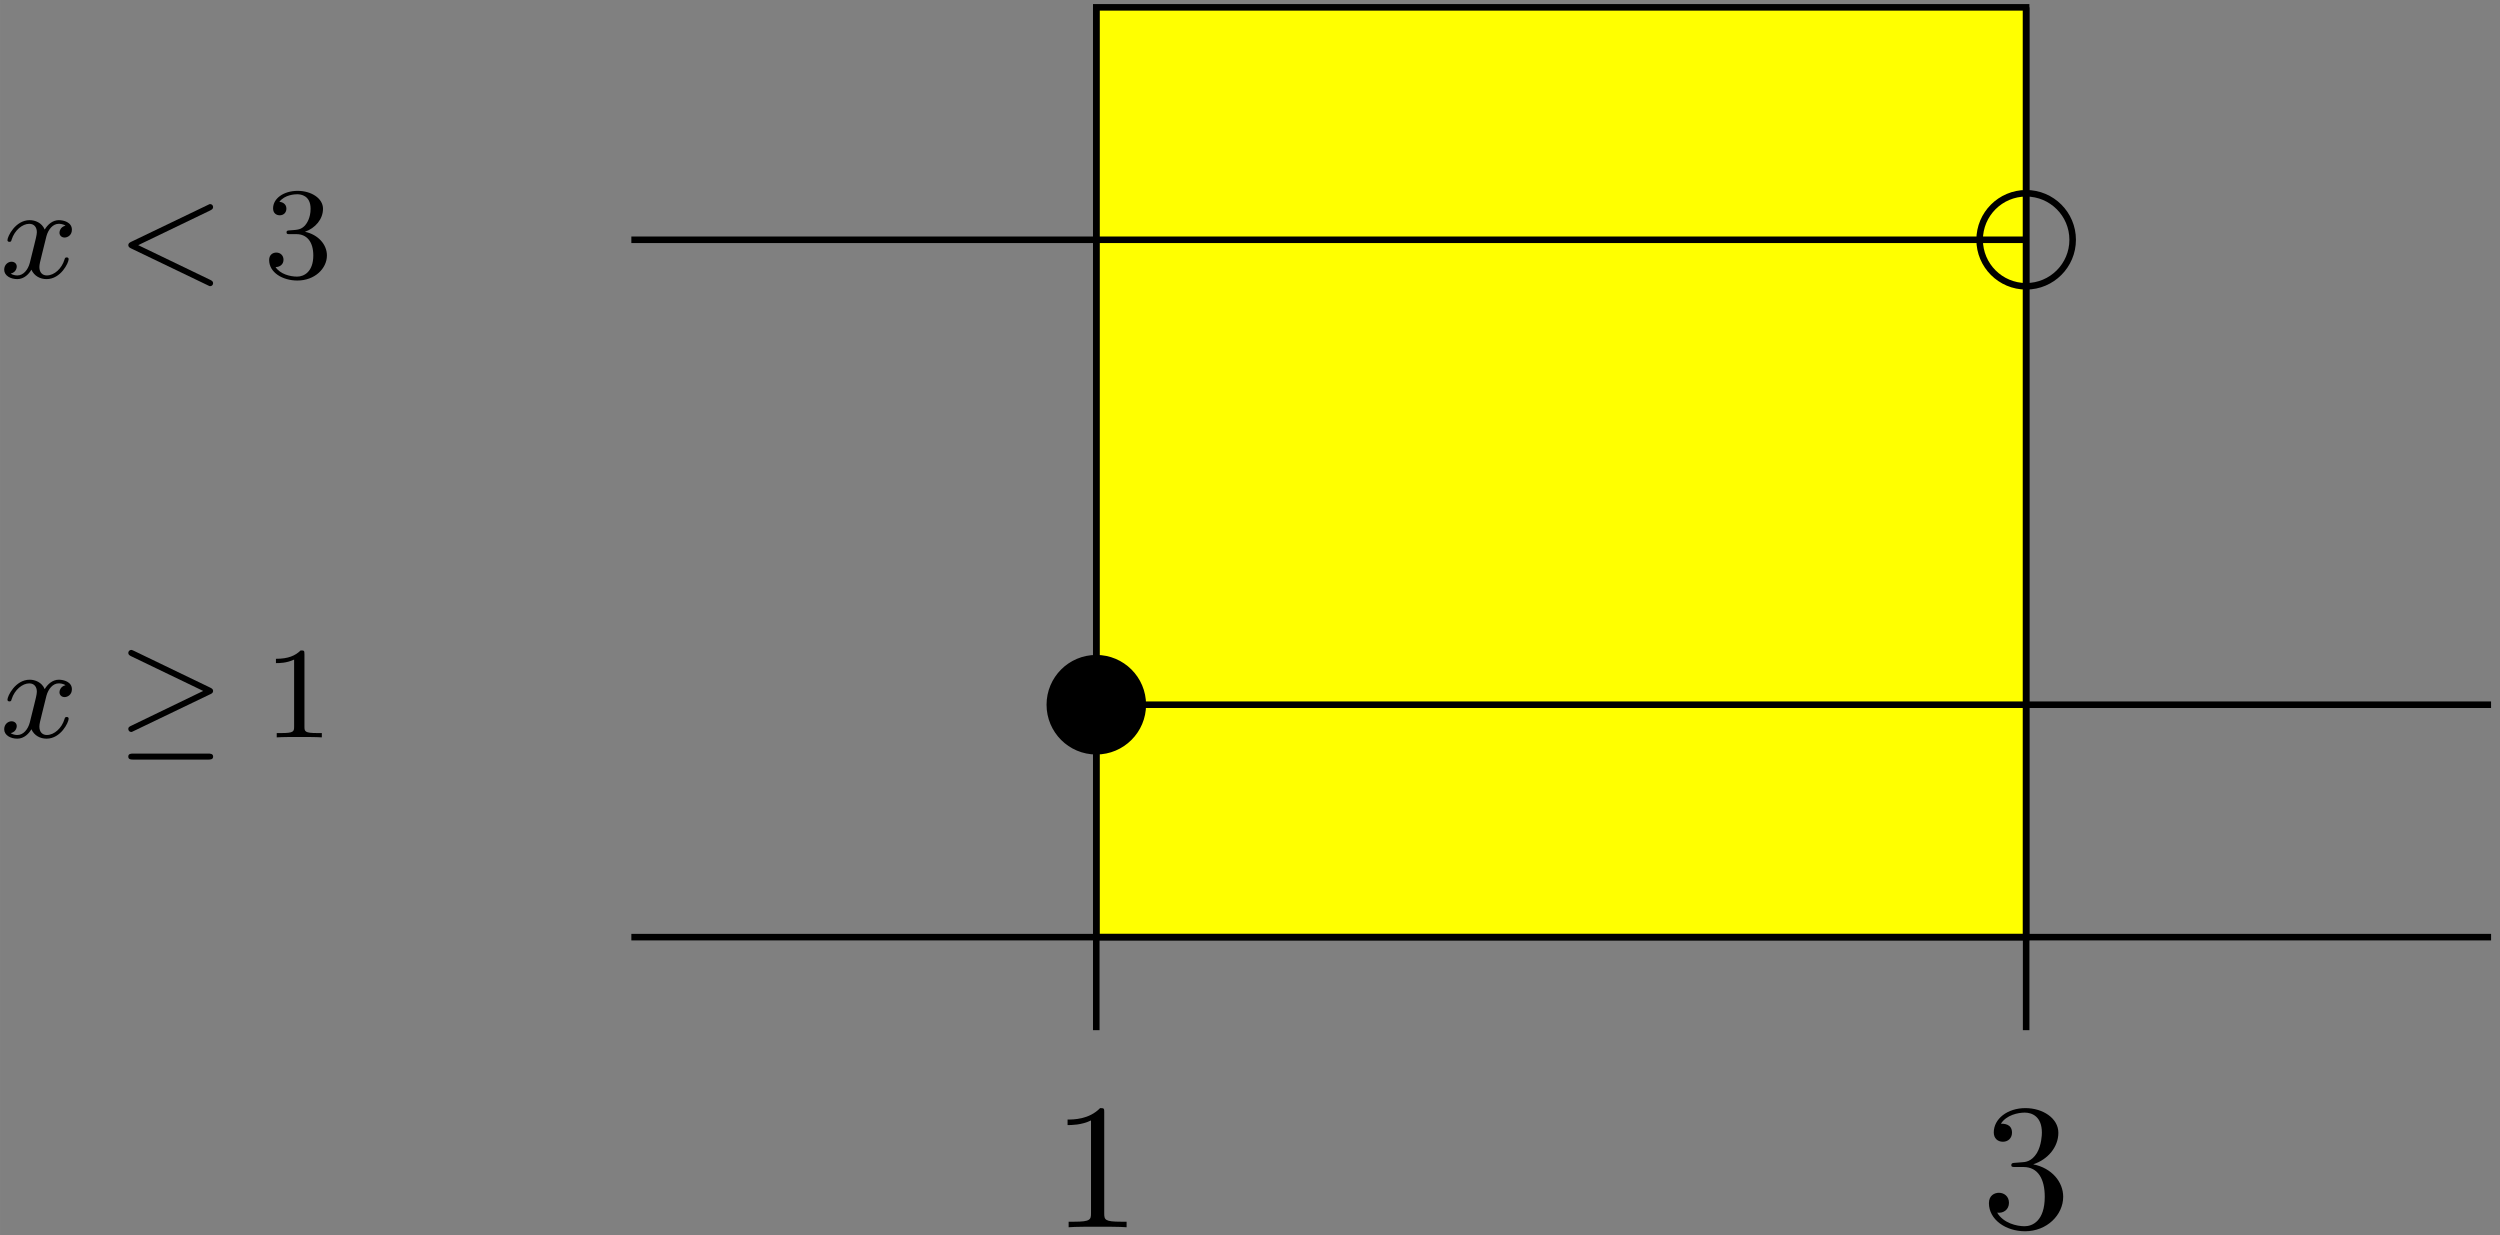 <?xml version='1.0' encoding='UTF-8'?>
<!-- This file was generated by dvisvgm 3.0.3 -->
<svg xmlns="http://www.w3.org/2000/svg" xmlns:xlink="http://www.w3.org/1999/xlink" width="255" height="126" viewBox="1875.651 1482.97 152.428 75.318">
<rect x="1875.651" y="1482.97" width="152.428" height="75.318" fill="#808080" stroke="none"/>
<defs>
<path id='g2-49' d='m2.503-5.077c0-.215-.016-.223-.231-.223c-.327 .319-.749 .51-1.506 .51v.263c.215 0 .646 0 1.108-.215v4.089c0 .295-.024 .391-.781 .391h-.279v.263c.327-.024 1.012-.024 1.371-.024s1.052 0 1.379 .024v-.263h-.279c-.757 0-.781-.096-.781-.391v-4.423z'/>
<path id='g2-51' d='m2.016-2.662c.63 0 1.028 .462 1.028 1.299c0 .996-.566 1.291-.988 1.291c-.438 0-1.036-.159-1.315-.582c.287 0 .486-.183 .486-.446c0-.255-.183-.438-.438-.438c-.215 0-.438 .135-.438 .454c0 .757 .813 1.251 1.722 1.251c1.06 0 1.801-.733 1.801-1.53c0-.662-.526-1.267-1.339-1.443c.63-.223 1.1-.765 1.1-1.403s-.717-1.092-1.546-1.092c-.853 0-1.498 .462-1.498 1.068c0 .295 .199 .422 .406 .422c.247 0 .406-.175 .406-.406c0-.295-.255-.406-.43-.414c.335-.438 .948-.462 1.092-.462c.207 0 .813 .064 .813 .885c0 .558-.231 .893-.343 1.02c-.239 .247-.422 .263-.909 .295c-.151 .008-.215 .016-.215 .12c0 .112 .072 .112 .207 .112h.399z'/>
<path id='g0-21' d='m5.707-2.63c.096-.048 .167-.096 .167-.199s-.072-.151-.167-.199l-4.663-2.248c-.112-.056-.143-.056-.159-.056c-.104 0-.183 .088-.183 .183c0 .104 .072 .151 .167 .199l4.4 2.12l-4.368 2.112c-.135 .064-.199 .096-.199 .207c0 .104 .08 .183 .183 .183c.024 0 .04 0 .143-.056l4.678-2.248zm-.135 3.985c.128 0 .303 0 .303-.183s-.183-.183-.311-.183h-4.551c-.135 0-.311 0-.311 .183s.175 .183 .303 .183h4.567z'/>
<path id='g3-49' d='m3.207-6.982c0-.262 0-.284-.251-.284c-.676 .698-1.636 .698-1.985 .698v.338c.218 0 .862 0 1.429-.284v5.651c0 .393-.033 .524-1.015 .524h-.349v.338c.382-.033 1.331-.033 1.767-.033s1.385 0 1.767 .033v-.338h-.349c-.982 0-1.015-.12-1.015-.524v-6.12z'/>
<path id='g3-51' d='m3.164-3.84c.895-.295 1.527-1.058 1.527-1.92c0-.895-.96-1.505-2.007-1.505c-1.102 0-1.931 .655-1.931 1.484c0 .36 .24 .567 .556 .567c.338 0 .556-.24 .556-.556c0-.545-.513-.545-.676-.545c.338-.535 1.058-.676 1.451-.676c.447 0 1.047 .24 1.047 1.222c0 .131-.022 .764-.305 1.244c-.327 .524-.698 .556-.971 .567c-.087 .011-.349 .033-.425 .033c-.087 .011-.164 .022-.164 .131c0 .12 .076 .12 .262 .12h.48c.895 0 1.298 .742 1.298 1.811c0 1.484-.753 1.8-1.233 1.8c-.469 0-1.287-.185-1.669-.829c.382 .055 .72-.185 .72-.6c0-.393-.295-.611-.611-.611c-.262 0-.611 .153-.611 .633c0 .993 1.015 1.713 2.204 1.713c1.331 0 2.324-.993 2.324-2.105c0-.895-.687-1.745-1.822-1.975z'/>
<path id='g1-60' d='m5.707-4.113c.096-.048 .167-.096 .167-.199s-.08-.183-.183-.183c-.024 0-.04 0-.143 .056l-4.678 2.248c-.096 .048-.167 .096-.167 .199s.072 .151 .167 .199l4.678 2.248c.104 .056 .12 .056 .143 .056c.104 0 .183-.08 .183-.183s-.072-.151-.167-.199l-4.4-2.12l4.4-2.12z'/>
<path id='g1-120' d='m3.993-3.18c-.351 .088-.367 .399-.367 .43c0 .175 .135 .295 .311 .295s.446-.135 .446-.478c0-.454-.502-.582-.797-.582c-.375 0-.677 .263-.861 .574c-.175-.422-.59-.574-.917-.574c-.869 0-1.355 .996-1.355 1.219c0 .072 .056 .104 .12 .104c.096 0 .112-.04 .135-.135c.183-.582 .662-.964 1.076-.964c.311 0 .462 .223 .462 .51c0 .159-.096 .526-.159 .781c-.056 .231-.231 .94-.271 1.092c-.112 .43-.399 .765-.757 .765c-.032 0-.239 0-.406-.112c.367-.088 .367-.422 .367-.43c0-.183-.143-.295-.319-.295c-.215 0-.446 .183-.446 .486c0 .367 .391 .574 .797 .574c.422 0 .717-.319 .861-.574c.175 .391 .542 .574 .925 .574c.869 0 1.347-.996 1.347-1.219c0-.08-.064-.104-.12-.104c-.096 0-.112 .056-.135 .135c-.159 .534-.614 .964-1.076 .964c-.263 0-.454-.175-.454-.51c0-.159 .048-.343 .159-.789c.056-.239 .231-.94 .271-1.092c.112-.414 .391-.757 .749-.757c.04 0 .247 0 .414 .112z'/>
</defs>
<g id='page1'>
<!--start 1872.019782 1561.432303 -->
<path d='m1942.492 1483.418v56.691h56.695v-56.691z' fill='#ff0'/>
<path d='m1942.492 1483.418v56.691h56.695v-56.691z' stroke='#000' fill='none' stroke-width='.399' stroke-miterlimit='10'/>
<path d='m1914.145 1540.109h113.391' stroke='#000' fill='none' stroke-width='.399' stroke-miterlimit='10'/>
<path d='m1942.492 1545.781v-62.363' stroke='#000' fill='none' stroke-width='.399' stroke-miterlimit='10'/>
<path d='m1999.188 1545.781v-62.363' stroke='#000' fill='none' stroke-width='.399' stroke-miterlimit='10'/>
<g transform='matrix(1 0 0 1 -31.07 17.69)'>
<use x='1970.841' y='1540.108' xlink:href='#g3-49'/>
</g>
<g transform='matrix(1 0 0 1 25.62 17.69)'>
<use x='1970.841' y='1540.108' xlink:href='#g3-51'/>
</g>
<g transform='matrix(1 0 0 1 -95.19 -12.18)'>
<use x='1970.841' y='1540.108' xlink:href='#g1-120'/>
<use x='1977.96' y='1540.108' xlink:href='#g0-21'/>
<use x='1986.899' y='1540.108' xlink:href='#g2-49'/>
</g>
<g transform='matrix(1 0 0 1 -95.19 -40.2)'>
<use x='1970.841' y='1540.108' xlink:href='#g1-120'/>
<use x='1977.96' y='1540.108' xlink:href='#g1-60'/>
<use x='1986.899' y='1540.108' xlink:href='#g2-51'/>
</g>
<path d='m1945.328 1525.938c0-1.566-1.27-2.836-2.836-2.836s-2.832 1.27-2.832 2.836s1.266 2.836 2.832 2.836s2.836-1.27 2.836-2.836z'/>
<path d='m1945.328 1525.938c0-1.566-1.27-2.836-2.836-2.836s-2.832 1.27-2.832 2.836s1.266 2.836 2.832 2.836s2.836-1.27 2.836-2.836z' stroke='#000' fill='none' stroke-width='.399' stroke-miterlimit='10'/>
<path d='m2002.024 1497.59c0-1.566-1.27-2.836-2.836-2.836s-2.836 1.27-2.836 2.836s1.27 2.836 2.836 2.836s2.836-1.27 2.836-2.836z' stroke='#000' fill='none' stroke-width='.399' stroke-miterlimit='10'/>
<path d='m1999.188 1497.59h-85.043' stroke='#000' fill='none' stroke-width='.399' stroke-miterlimit='10'/>
<path d='m1942.492 1525.938h85.043' stroke='#000' fill='none' stroke-width='.399' stroke-miterlimit='10'/>
</g>
<script type="text/ecmascript">if(window.parent.postMessage)window.parent.postMessage("47.25|191.25|94.5|"+window.location,"*");</script>
</svg>
